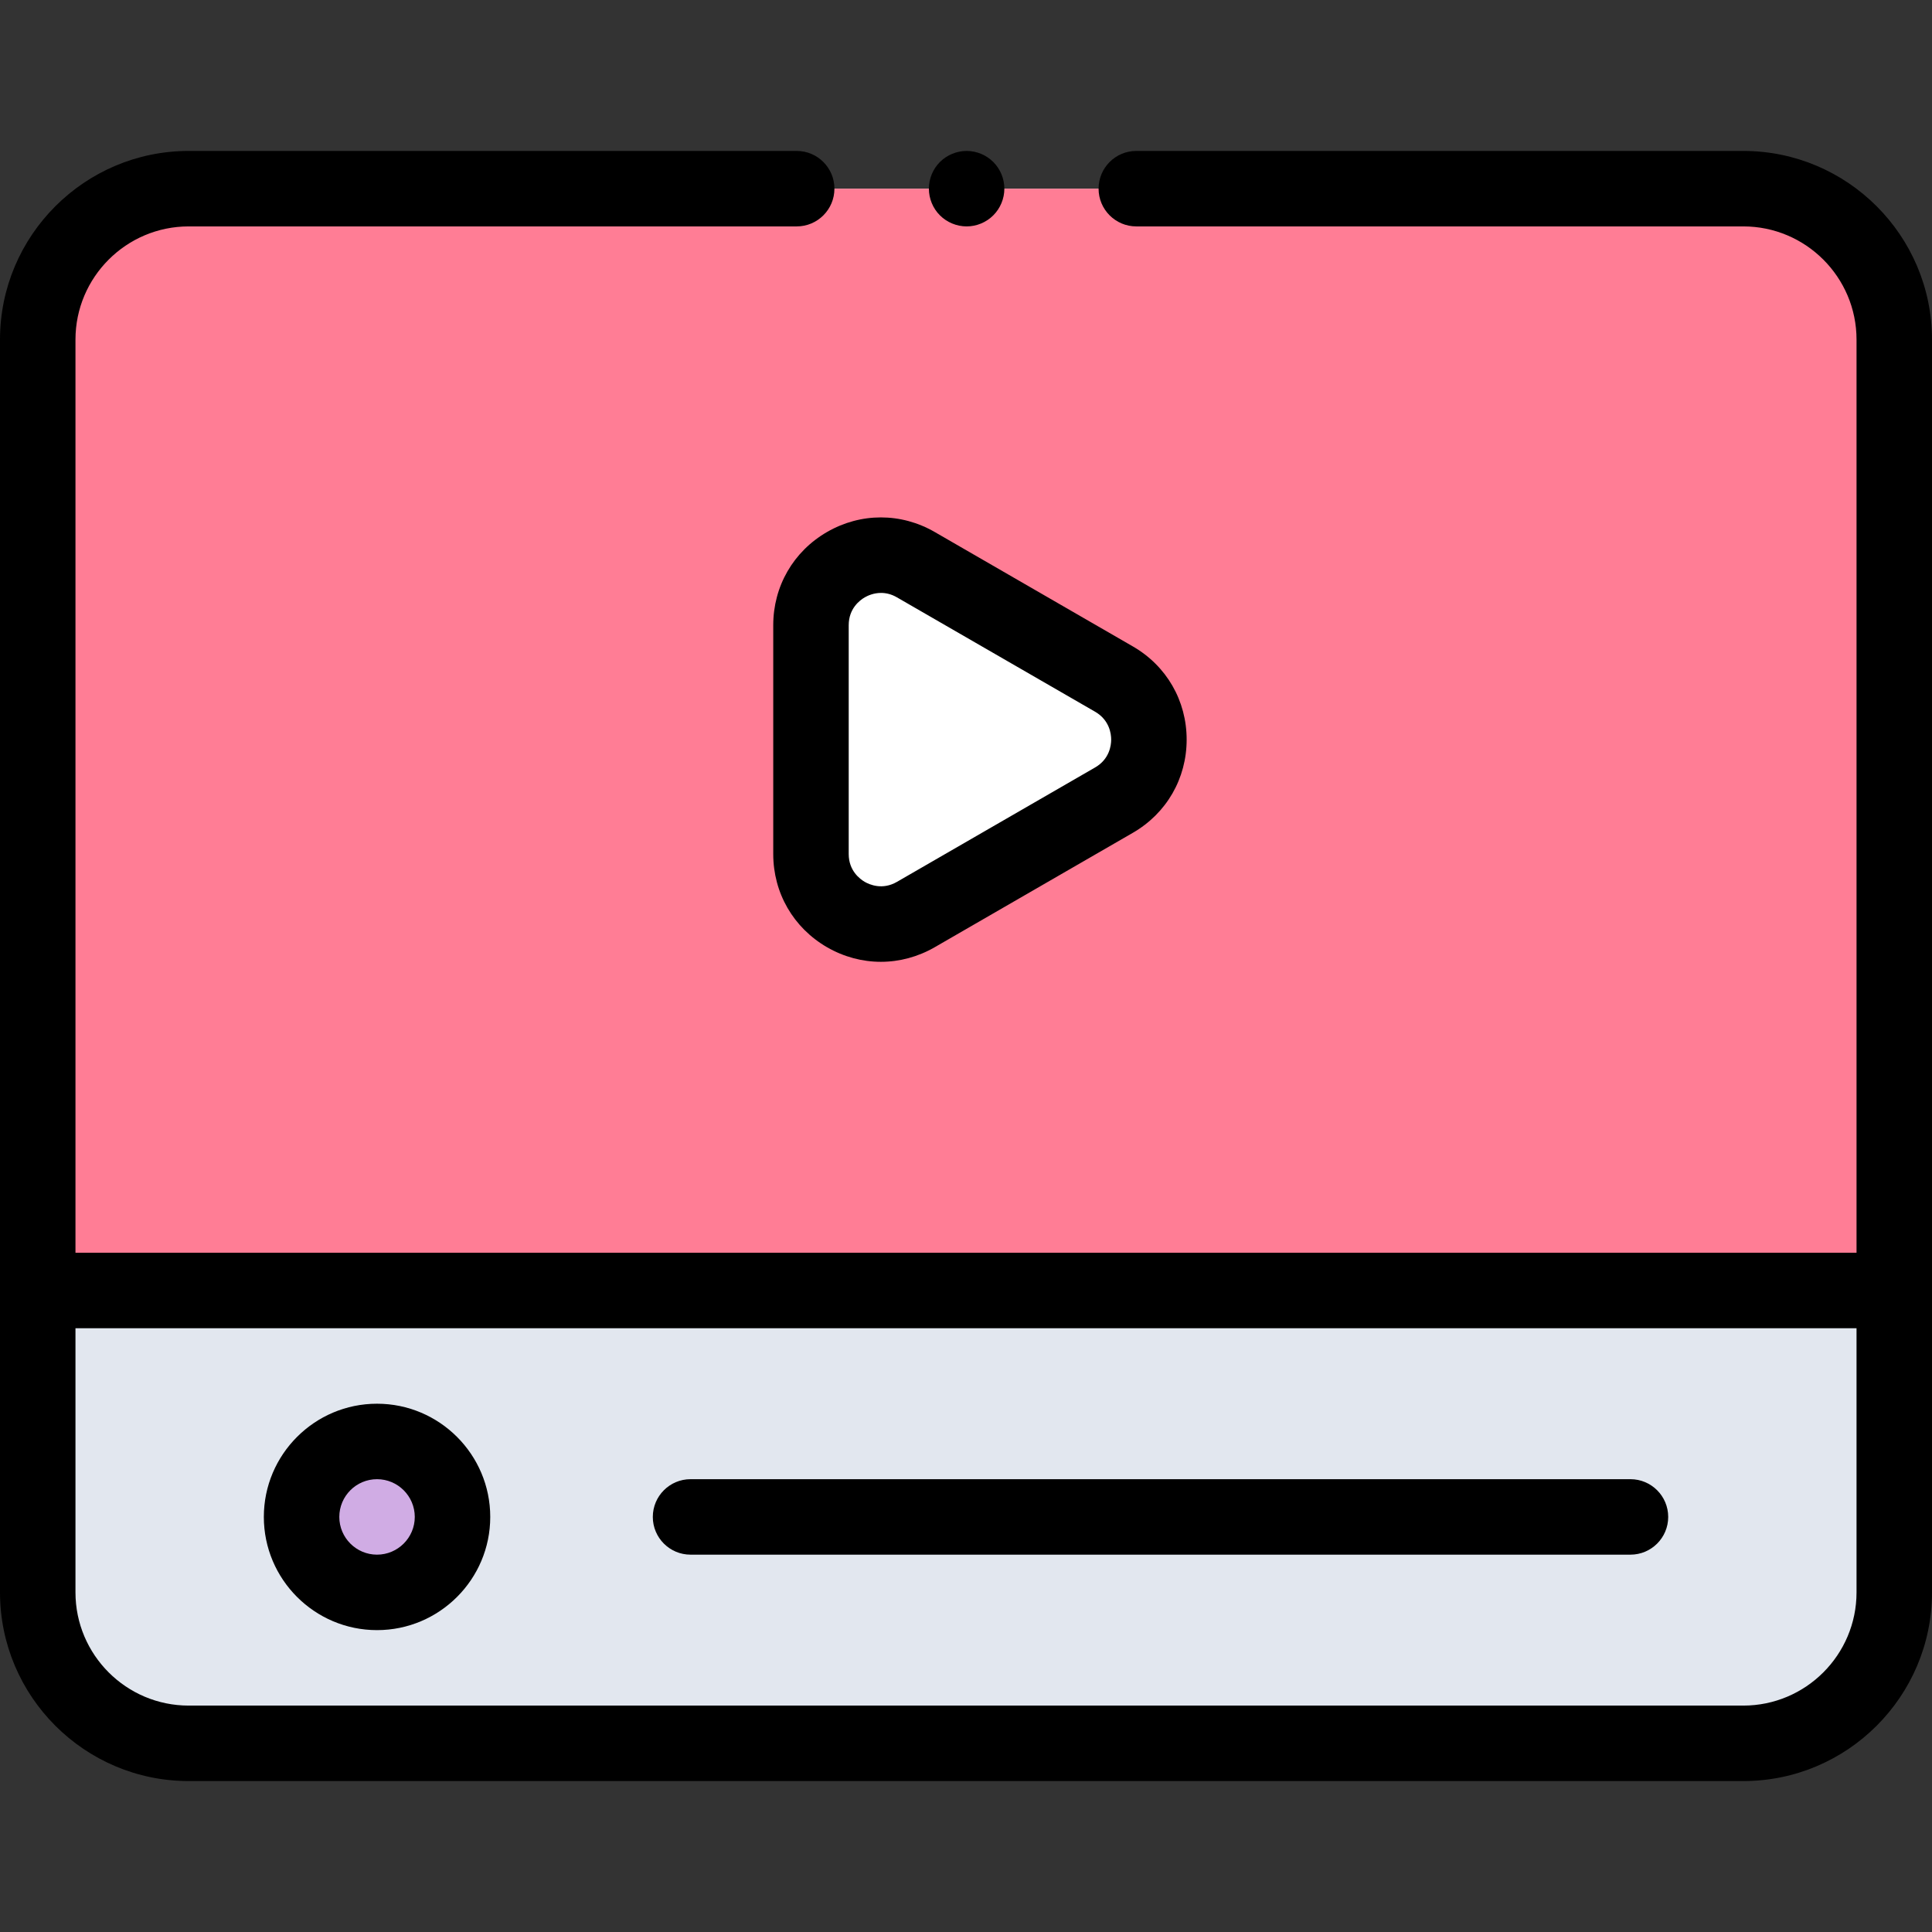 <svg width="48" height="48" viewBox="0 0 48 48" fill="none" xmlns="http://www.w3.org/2000/svg">
<rect x="0" y="0" width="48" height="48" fill="#333333" stroke="none"/>
<path d="M43.312 4.688H4.688C2.616 4.688 0.938 6.366 0.938 8.438V39.562C0.938 41.633 2.616 43.312 4.688 43.312H43.312C45.383 43.312 47.062 41.633 47.062 39.562V8.438C47.062 6.366 45.383 4.688 43.312 4.688Z" fill="#E2E7EF"/>
<path d="M43.312 4.688H4.688C2.616 4.688 0.938 6.366 0.938 8.438V32.062H47.062V8.438C47.062 6.366 45.383 4.688 43.312 4.688Z" fill="#FF7D95"/>
<path d="M9.367 39.562C10.403 39.562 11.242 38.723 11.242 37.688C11.242 36.652 10.403 35.812 9.367 35.812C8.332 35.812 7.492 36.652 7.492 37.688C7.492 38.723 8.332 39.562 9.367 39.562Z" fill="#D0ACE4"/>
<path d="M22.753 14.028L27.677 16.871C28.834 17.539 28.834 19.21 27.677 19.878L22.753 22.721C21.595 23.389 20.148 22.554 20.148 21.217V15.532C20.148 14.195 21.595 13.36 22.753 14.028Z" fill="white"/>
<path d="M43.312 3.75H28.231C27.714 3.75 27.294 4.17 27.294 4.688C27.294 5.205 27.714 5.625 28.231 5.625H43.312C44.863 5.625 46.125 6.887 46.125 8.438V31.125H1.875V8.438C1.875 6.887 3.137 5.625 4.688 5.625H19.794C20.311 5.625 20.731 5.205 20.731 4.688C20.731 4.17 20.311 3.75 19.794 3.75H4.688C2.103 3.75 0 5.853 0 8.438V39.562C0 42.147 2.103 44.25 4.688 44.25H43.312C45.897 44.25 48 42.147 48 39.562V8.438C48 5.853 45.897 3.75 43.312 3.75ZM43.312 42.375H4.688C3.137 42.375 1.875 41.113 1.875 39.562V33H46.125V39.562C46.125 41.113 44.863 42.375 43.312 42.375Z" fill="black"/>
<path d="M9.367 34.875C7.816 34.875 6.555 36.137 6.555 37.688C6.555 39.238 7.816 40.5 9.367 40.5C10.918 40.5 12.18 39.238 12.18 37.688C12.18 36.137 10.918 34.875 9.367 34.875ZM9.367 38.625C8.85 38.625 8.43 38.204 8.43 37.688C8.43 37.171 8.85 36.75 9.367 36.75C9.884 36.75 10.305 37.171 10.305 37.688C10.305 38.204 9.884 38.625 9.367 38.625Z" fill="black"/>
<path d="M40.508 36.75H17.156C16.639 36.75 16.219 37.17 16.219 37.688C16.219 38.205 16.639 38.625 17.156 38.625H40.508C41.026 38.625 41.446 38.205 41.446 37.688C41.446 37.17 41.026 36.75 40.508 36.75Z" fill="black"/>
<path d="M19.211 15.533V21.218C19.211 22.185 19.711 23.05 20.548 23.534C20.966 23.775 21.426 23.896 21.885 23.896C22.344 23.896 22.803 23.775 23.222 23.534L28.145 20.691C28.983 20.207 29.482 19.342 29.482 18.375C29.482 17.409 28.983 16.543 28.145 16.06L23.222 13.217C22.385 12.734 21.385 12.734 20.548 13.217C19.711 13.7 19.211 14.566 19.211 15.533ZM21.086 15.533C21.086 15.116 21.365 14.91 21.485 14.841C21.558 14.799 21.704 14.731 21.889 14.731C22.008 14.731 22.143 14.759 22.284 14.841L27.208 17.683C27.568 17.892 27.607 18.237 27.607 18.375C27.607 18.514 27.568 18.859 27.208 19.067L22.284 21.91C21.924 22.118 21.605 21.979 21.485 21.91C21.365 21.84 21.086 21.634 21.086 21.218V15.533H21.086Z" fill="black"/>
<path d="M24.016 5.625C24.262 5.625 24.504 5.525 24.678 5.35C24.853 5.176 24.953 4.934 24.953 4.688C24.953 4.441 24.853 4.199 24.678 4.025C24.504 3.85 24.262 3.75 24.016 3.75C23.769 3.75 23.527 3.85 23.352 4.025C23.177 4.199 23.078 4.441 23.078 4.688C23.078 4.934 23.177 5.176 23.352 5.35C23.527 5.525 23.769 5.625 24.016 5.625Z" fill="black"/>
</svg>
